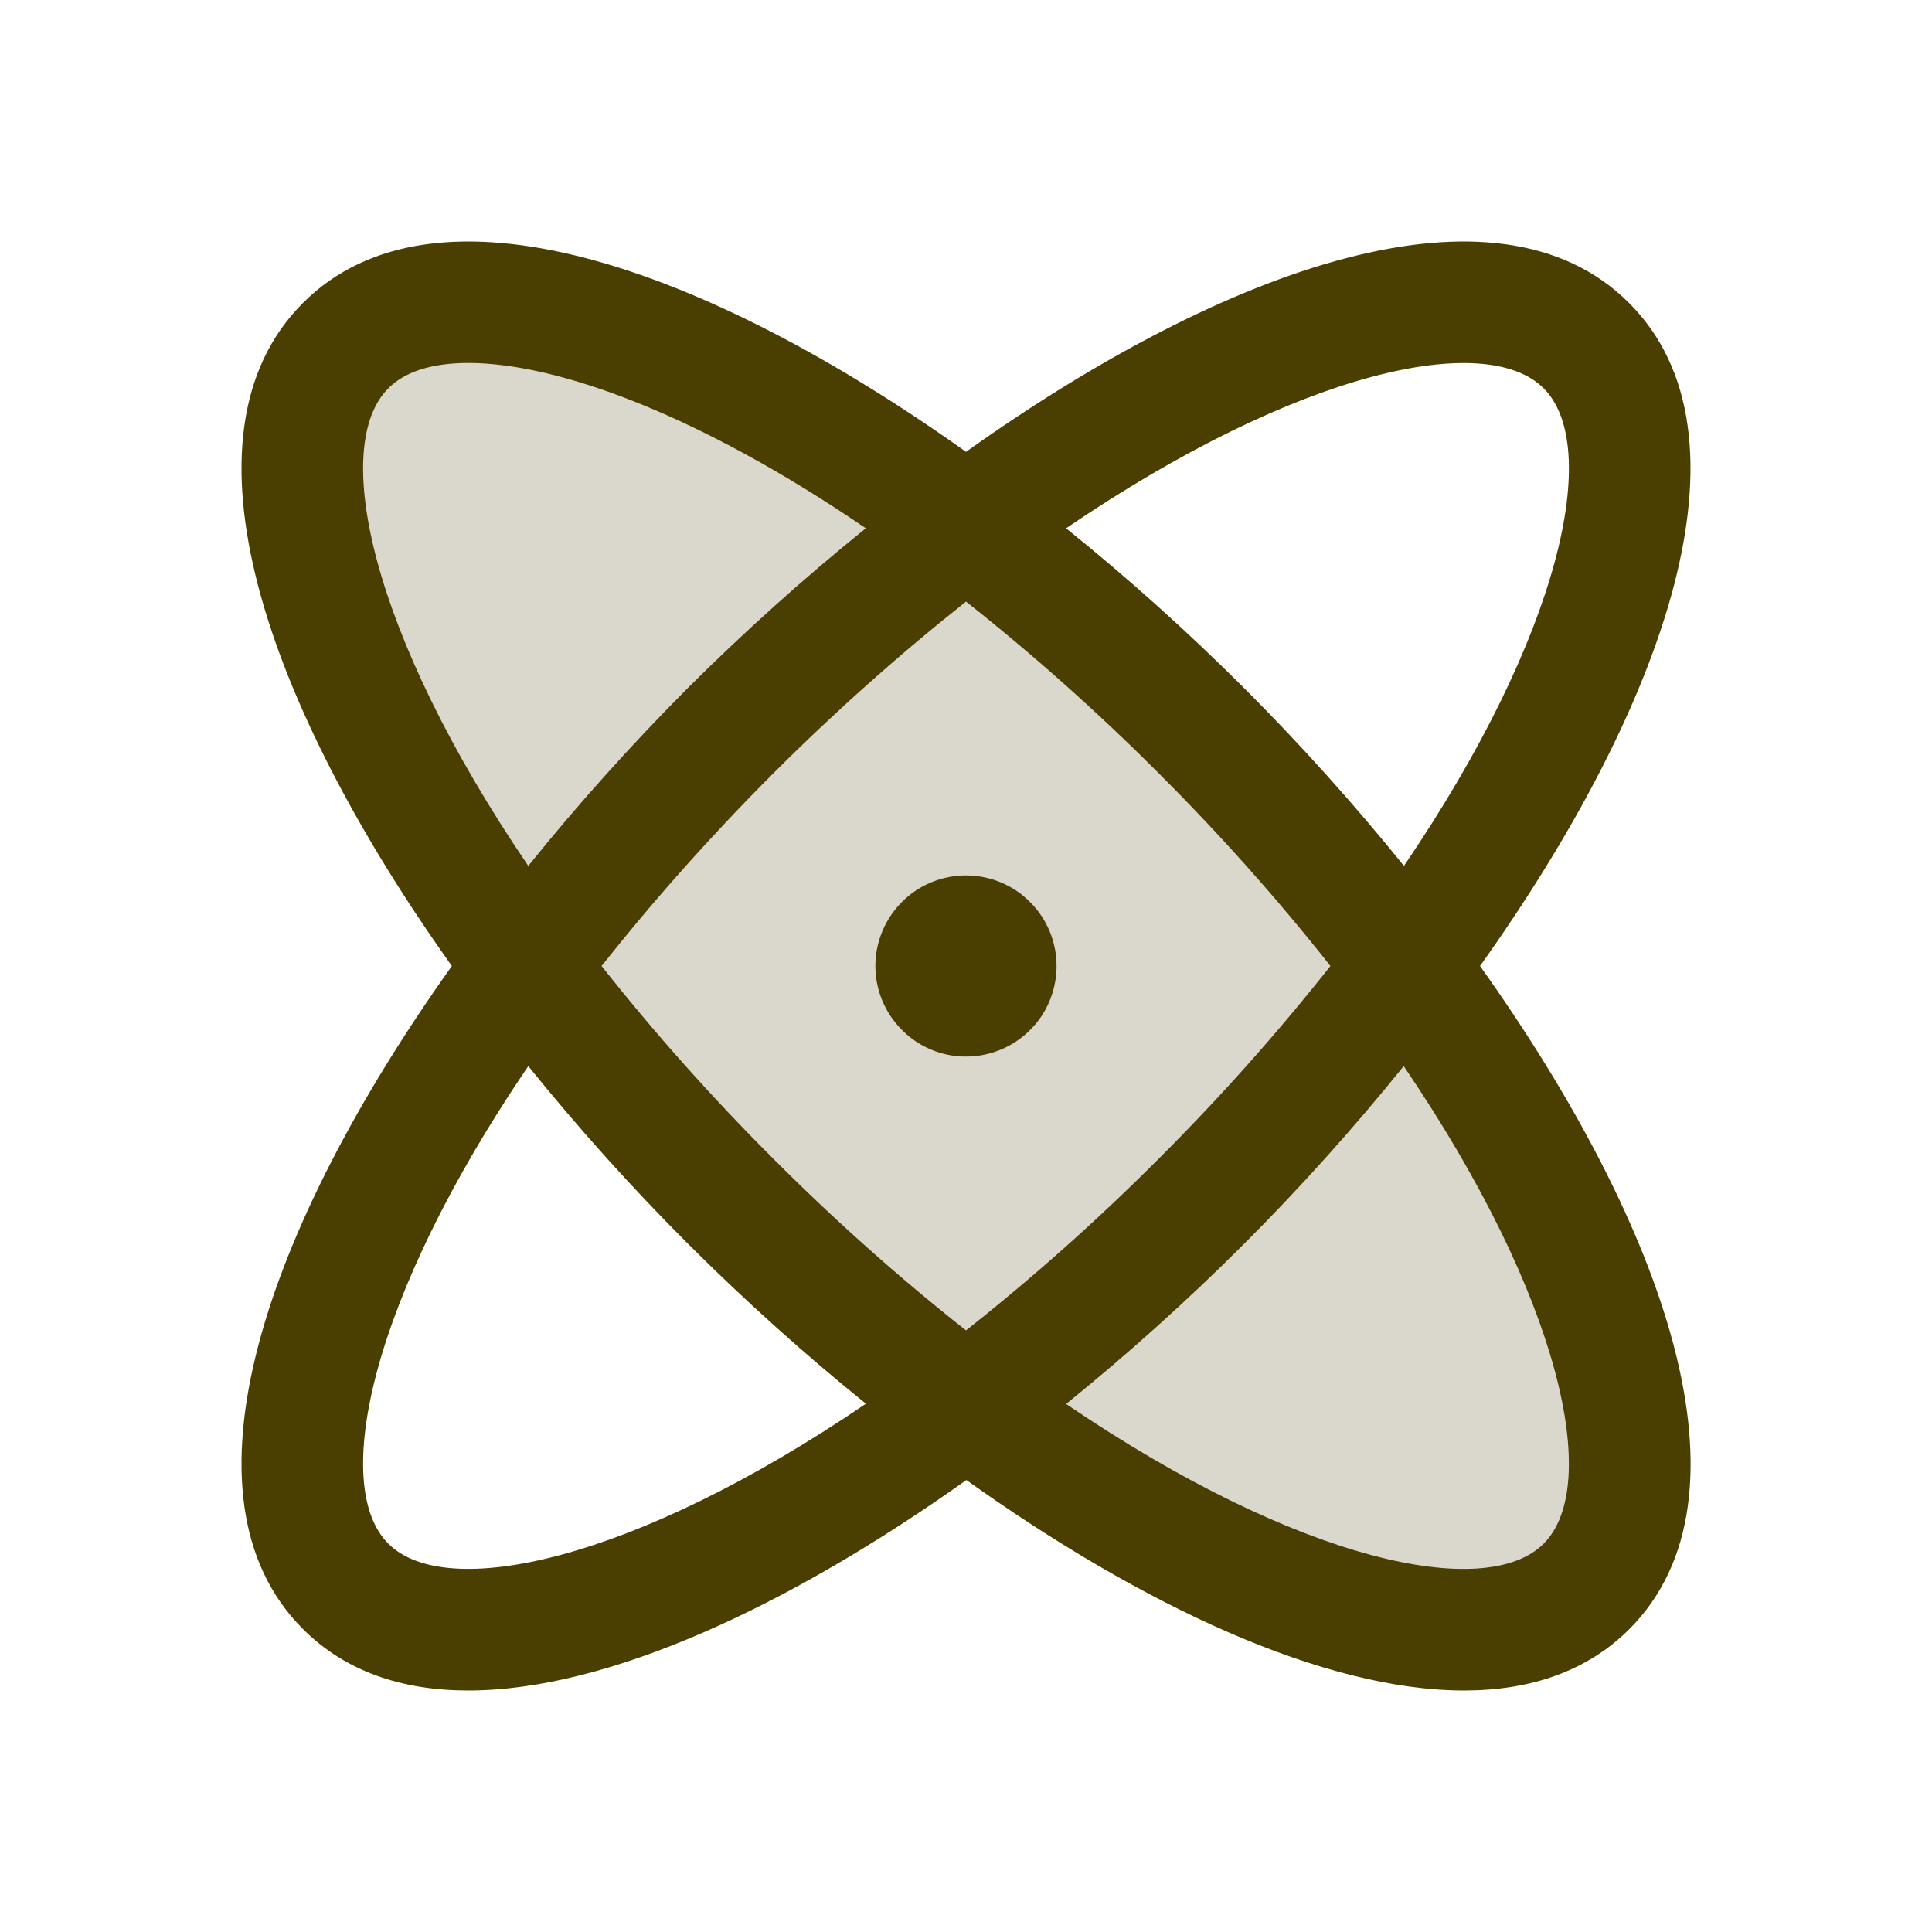 <svg width="16" height="16" viewBox="0 0 16 16" fill="none" xmlns="http://www.w3.org/2000/svg">
<path opacity="0.2" d="M13.142 13.142C12.065 14.219 8.892 12.79 6.05 9.951C3.209 7.111 1.782 3.938 2.859 2.86C3.936 1.781 7.109 3.211 9.95 6.051C12.792 8.89 14.218 12.063 13.142 13.142Z" fill="#4A3E00"/>
<path d="M12.257 8C13.798 5.837 14.584 3.601 13.491 2.509C12.399 1.416 10.163 2.202 8 3.742C5.837 2.202 3.601 1.416 2.509 2.509C1.416 3.601 2.202 5.837 3.742 8C2.202 10.163 1.416 12.399 2.509 13.491C2.861 13.843 3.331 14 3.878 14C5.033 14 6.533 13.302 8.003 12.257C9.467 13.302 10.967 14 12.125 14C12.672 14 13.143 13.842 13.494 13.491C14.584 12.399 13.798 10.163 12.257 8ZM12.784 3.216C13.262 3.693 12.939 5.241 11.627 7.171C11.212 6.657 10.77 6.165 10.302 5.697C9.835 5.231 9.343 4.789 8.829 4.375C10.759 3.062 12.307 2.737 12.784 3.216ZM11.018 8C10.576 8.559 10.101 9.092 9.596 9.596C9.092 10.101 8.559 10.576 8 11.018C7.44 10.576 6.908 10.101 6.404 9.596C5.899 9.092 5.424 8.559 4.982 8C5.869 6.882 6.882 5.869 8 4.982C8.559 5.424 9.092 5.899 9.596 6.404C10.101 6.908 10.576 7.44 11.018 8ZM3.216 3.216C3.353 3.077 3.58 3.006 3.879 3.006C4.618 3.006 5.797 3.437 7.17 4.375C6.656 4.79 6.165 5.231 5.697 5.697C5.231 6.165 4.789 6.657 4.375 7.171C3.062 5.241 2.738 3.693 3.216 3.216ZM3.216 12.784C2.738 12.307 3.062 10.759 4.375 8.829C4.79 9.343 5.232 9.835 5.699 10.302C6.166 10.768 6.657 11.21 7.171 11.625C5.241 12.937 3.693 13.262 3.216 12.784ZM12.784 12.784C12.307 13.262 10.759 12.939 8.829 11.627C9.343 11.211 9.835 10.769 10.302 10.302C10.769 9.835 11.21 9.343 11.625 8.829C12.937 10.759 13.262 12.307 12.784 12.784ZM8.75 8C8.75 8.148 8.706 8.293 8.624 8.417C8.541 8.54 8.424 8.636 8.287 8.693C8.15 8.75 7.999 8.764 7.854 8.736C7.708 8.707 7.574 8.635 7.47 8.53C7.365 8.425 7.293 8.292 7.264 8.146C7.235 8.001 7.25 7.85 7.307 7.713C7.364 7.576 7.46 7.459 7.583 7.376C7.707 7.294 7.852 7.25 8 7.25C8.199 7.25 8.39 7.329 8.53 7.47C8.671 7.61 8.75 7.801 8.75 8Z" fill="#4A3E00"/>
</svg>
